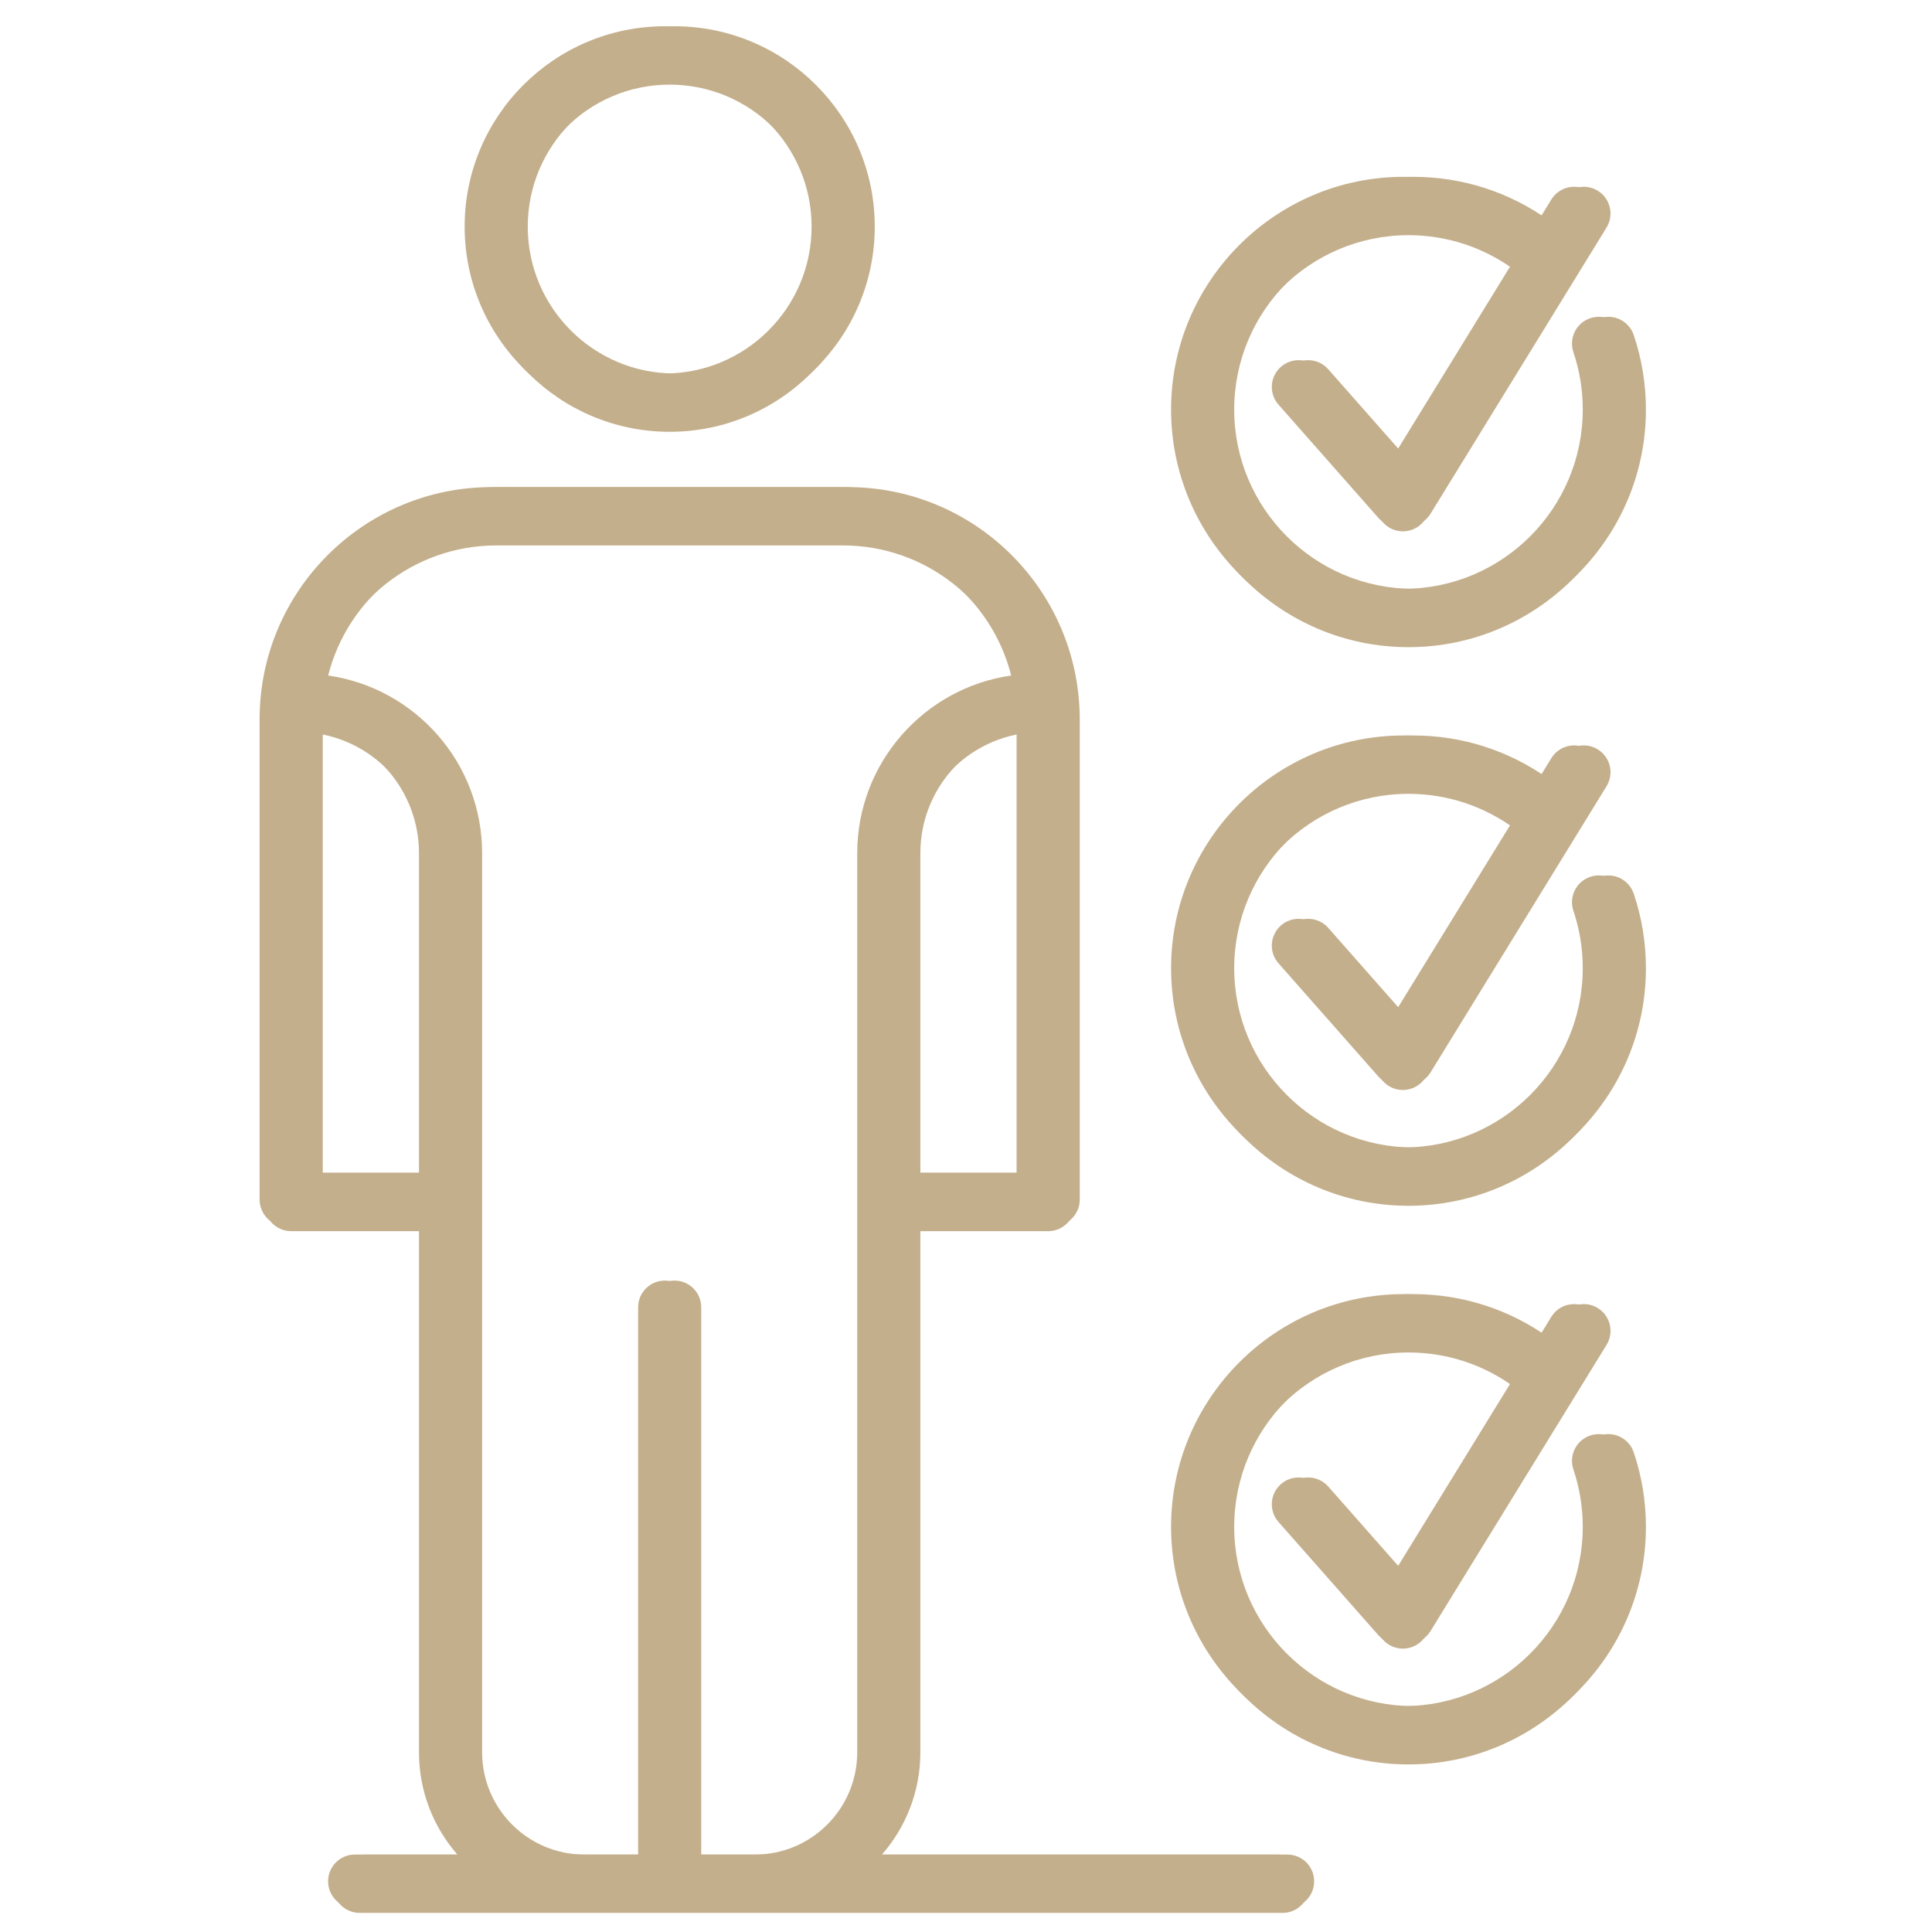 <?xml version="1.0" encoding="UTF-8"?> <svg xmlns="http://www.w3.org/2000/svg" xmlns:xlink="http://www.w3.org/1999/xlink" width="400" zoomAndPan="magnify" viewBox="0 0 300 300" height="400" preserveAspectRatio="xMidYMid meet"> <defs> <clipPath id="id1"> <path d="M 181.773 200.832 L 254.062 200.832 L 254.062 273.559 L 181.773 273.559 Z M 181.773 200.832 " clip-rule="nonzero"></path> </clipPath> <clipPath id="id2"> <path d="M 181.773 114 L 254.062 114 L 254.062 186.547 L 181.773 186.547 Z M 181.773 114 " clip-rule="nonzero"></path> </clipPath> <clipPath id="id3"> <path d="M 181.773 27.457 L 254.062 27.457 L 254.062 100 L 181.773 100 Z M 181.773 27.457 " clip-rule="nonzero"></path> </clipPath> <clipPath id="id4"> <path d="M 40.312 75 L 203 75 L 203 296.434 L 40.312 296.434 Z M 40.312 75 " clip-rule="nonzero"></path> </clipPath> <clipPath id="id5"> <path d="M 183.273 200.832 L 255.562 200.832 L 255.562 273.559 L 183.273 273.559 Z M 183.273 200.832 " clip-rule="nonzero"></path> </clipPath> <clipPath id="id6"> <path d="M 183.273 114 L 255.562 114 L 255.562 186.547 L 183.273 186.547 Z M 183.273 114 " clip-rule="nonzero"></path> </clipPath> <clipPath id="id7"> <path d="M 183.273 27.457 L 255.562 27.457 L 255.562 100 L 183.273 100 Z M 183.273 27.457 " clip-rule="nonzero"></path> </clipPath> <clipPath id="id8"> <path d="M 41.812 75 L 205 75 L 205 296.434 L 41.812 296.434 Z M 41.812 75 " clip-rule="nonzero"></path> </clipPath> <clipPath id="id9"> <path d="M 72 4.684 L 136 4.684 L 136 68 L 72 68 Z M 72 4.684 " clip-rule="nonzero"></path> </clipPath> <clipPath id="id10"> <path d="M 182.523 201.582 L 254.812 201.582 L 254.812 274 L 182.523 274 Z M 182.523 201.582 " clip-rule="nonzero"></path> </clipPath> <clipPath id="id11"> <path d="M 182.523 114.57 L 254.812 114.57 L 254.812 187.297 L 182.523 187.297 Z M 182.523 114.57 " clip-rule="nonzero"></path> </clipPath> <clipPath id="id12"> <path d="M 182.523 28.207 L 254.812 28.207 L 254.812 100.934 L 182.523 100.934 Z M 182.523 28.207 " clip-rule="nonzero"></path> </clipPath> <clipPath id="id13"> <path d="M 41.062 76 L 204 76 L 204 297.184 L 41.062 297.184 Z M 41.062 76 " clip-rule="nonzero"></path> </clipPath> </defs> <path fill="rgb(76.859%, 68.629%, 54.9%)" d="M 103.234 12.391 C 115.805 12.391 126.023 22.617 126.023 35.191 C 126.023 47.766 115.805 57.992 103.234 57.992 C 90.672 57.992 80.449 47.766 80.449 35.191 C 80.449 22.617 90.672 12.391 103.234 12.391 Z M 103.234 66.301 C 120.383 66.301 134.332 52.348 134.332 35.191 C 134.332 18.035 120.383 4.078 103.234 4.078 C 86.094 4.078 72.148 18.035 72.148 35.191 C 72.148 52.348 86.094 66.301 103.234 66.301 " fill-opacity="1" fill-rule="nonzero"></path> <g clip-path="url(#id1)"> <path fill="rgb(76.859%, 68.629%, 54.9%)" d="M 246.918 222.91 C 244.746 223.648 243.582 226.008 244.316 228.18 C 245.281 231.035 245.77 234.035 245.77 237.09 C 245.77 252.441 233.297 264.922 217.961 264.922 C 202.625 264.922 190.148 252.441 190.148 237.09 C 190.148 221.742 202.625 209.262 217.961 209.262 C 224 209.262 229.785 211.203 234.562 214.766 L 216.492 244.141 L 204.75 230.828 C 203.23 229.113 200.609 228.941 198.891 230.465 C 197.172 231.984 197.004 234.609 198.527 236.332 L 213.98 253.848 C 214.77 254.742 215.906 255.25 217.09 255.25 C 217.207 255.25 217.328 255.246 217.445 255.234 C 218.758 255.121 219.938 254.395 220.629 253.273 L 243.488 216.109 C 243.496 216.098 243.504 216.086 243.512 216.074 L 247.961 208.836 C 249.168 206.879 248.559 204.316 246.605 203.117 C 244.648 201.914 242.094 202.523 240.891 204.473 L 238.93 207.664 C 232.844 203.309 225.559 200.949 217.961 200.949 C 198.047 200.949 181.844 217.16 181.844 237.09 C 181.844 257.02 198.047 273.23 217.961 273.23 C 237.875 273.23 254.078 257.02 254.078 237.09 C 254.078 233.125 253.441 229.234 252.184 225.516 C 251.445 223.34 249.09 222.168 246.918 222.91 " fill-opacity="1" fill-rule="nonzero"></path> </g> <g clip-path="url(#id2)"> <path fill="rgb(76.859%, 68.629%, 54.9%)" d="M 246.918 136.16 C 244.75 136.895 243.582 139.254 244.316 141.43 C 245.281 144.289 245.77 147.289 245.77 150.344 C 245.77 165.691 233.297 178.176 217.961 178.176 C 202.625 178.176 190.148 165.691 190.148 150.344 C 190.148 134.996 202.625 122.516 217.961 122.516 C 224 122.516 229.785 124.457 234.559 128.02 L 216.492 157.395 L 204.75 144.078 C 203.234 142.363 200.609 142.199 198.891 143.715 C 197.172 145.238 197.004 147.863 198.527 149.582 L 213.98 167.102 C 214.77 168 215.906 168.508 217.09 168.508 C 217.207 168.508 217.328 168.5 217.445 168.488 C 218.758 168.375 219.938 167.648 220.629 166.531 L 243.473 129.387 C 243.492 129.359 243.508 129.328 243.531 129.293 L 247.961 122.086 C 249.168 120.129 248.559 117.566 246.602 116.367 C 244.648 115.16 242.094 115.77 240.891 117.727 L 238.93 120.918 C 232.84 116.562 225.555 114.203 217.961 114.203 C 198.047 114.203 181.844 130.414 181.844 150.344 C 181.844 170.273 198.047 186.484 217.961 186.484 C 237.875 186.484 254.078 170.273 254.078 150.344 C 254.078 146.383 253.441 142.488 252.184 138.77 C 251.449 136.598 249.098 135.414 246.918 136.16 " fill-opacity="1" fill-rule="nonzero"></path> </g> <g clip-path="url(#id3)"> <path fill="rgb(76.859%, 68.629%, 54.9%)" d="M 217.961 99.742 C 237.875 99.742 254.078 83.527 254.078 63.598 C 254.078 59.637 253.441 55.742 252.184 52.023 C 251.449 49.848 249.098 48.672 246.918 49.418 C 244.75 50.148 243.582 52.508 244.316 54.684 C 245.281 57.543 245.77 60.543 245.77 63.598 C 245.77 78.945 233.297 91.43 217.961 91.43 C 202.625 91.43 190.148 78.945 190.148 63.598 C 190.148 48.254 202.625 35.77 217.961 35.77 C 224 35.77 229.785 37.707 234.559 41.273 L 216.492 70.648 L 204.75 57.336 C 203.234 55.613 200.609 55.449 198.891 56.969 C 197.172 58.488 197.004 61.117 198.527 62.836 L 213.98 80.352 C 214.77 81.25 215.906 81.758 217.09 81.758 C 217.207 81.758 217.328 81.754 217.445 81.742 C 218.758 81.629 219.938 80.898 220.629 79.781 L 243.469 42.648 C 243.492 42.613 243.512 42.574 243.531 42.543 L 247.961 35.34 C 249.168 33.383 248.559 30.824 246.605 29.621 C 244.648 28.414 242.094 29.027 240.891 30.98 L 238.93 34.168 C 232.844 29.812 225.559 27.457 217.961 27.457 C 198.047 27.457 181.844 43.672 181.844 63.598 C 181.844 83.527 198.047 99.742 217.961 99.742 " fill-opacity="1" fill-rule="nonzero"></path> </g> <g clip-path="url(#id4)"> <path fill="rgb(76.859%, 68.629%, 54.9%)" d="M 107.387 287.973 L 107.387 203.004 C 107.387 200.707 105.531 198.848 103.234 198.848 C 100.945 198.848 99.086 200.707 99.086 203.004 L 99.086 287.973 L 89.234 287.973 C 80.484 287.973 73.363 280.855 73.363 272.094 L 73.363 132.48 C 73.363 118.453 62.953 106.816 49.457 104.895 C 52.488 92.871 63.383 83.945 76.328 83.945 L 130.148 83.945 C 143.09 83.945 153.984 92.871 157.016 104.895 C 143.523 106.816 133.109 118.453 133.109 132.48 L 133.109 272.094 C 133.109 280.855 125.992 287.973 117.242 287.973 Z M 48.617 182.113 L 48.617 113.168 C 57.926 114.664 65.059 122.754 65.059 132.48 L 65.059 182.113 Z M 141.414 182.113 L 141.414 132.48 C 141.414 122.754 148.551 114.664 157.855 113.168 L 157.855 182.113 Z M 198.41 287.973 L 135.453 287.973 C 139.16 283.723 141.414 278.172 141.414 272.094 L 141.414 190.426 L 162.008 190.426 C 164.301 190.426 166.164 188.566 166.164 186.273 L 166.164 111.672 C 166.164 110.559 166.105 109.457 166.004 108.367 C 166.004 108.352 166.004 108.34 166 108.328 C 164.309 90.02 148.879 75.637 130.148 75.637 L 76.328 75.637 C 56.469 75.637 40.312 91.801 40.312 111.672 L 40.312 186.273 C 40.312 188.566 42.172 190.426 44.465 190.426 L 65.059 190.426 L 65.059 272.094 C 65.059 278.172 67.312 283.723 71.02 287.973 L 55.098 287.973 C 52.805 287.973 50.945 289.832 50.945 292.133 C 50.945 294.426 52.805 296.285 55.098 296.285 L 198.41 296.285 C 200.703 296.285 202.562 294.426 202.562 292.133 C 202.562 289.832 200.703 287.973 198.41 287.973 " fill-opacity="1" fill-rule="nonzero"></path> </g> <path fill="rgb(76.859%, 68.629%, 54.9%)" d="M 104.734 12.391 C 117.305 12.391 127.523 22.617 127.523 35.191 C 127.523 47.766 117.305 57.992 104.734 57.992 C 92.172 57.992 81.949 47.766 81.949 35.191 C 81.949 22.617 92.172 12.391 104.734 12.391 Z M 104.734 66.301 C 121.883 66.301 135.832 52.348 135.832 35.191 C 135.832 18.035 121.883 4.078 104.734 4.078 C 87.594 4.078 73.648 18.035 73.648 35.191 C 73.648 52.348 87.594 66.301 104.734 66.301 " fill-opacity="1" fill-rule="nonzero"></path> <g clip-path="url(#id5)"> <path fill="rgb(76.859%, 68.629%, 54.9%)" d="M 248.418 222.91 C 246.246 223.648 245.082 226.008 245.816 228.18 C 246.781 231.035 247.27 234.035 247.27 237.09 C 247.27 252.441 234.797 264.922 219.461 264.922 C 204.125 264.922 191.648 252.441 191.648 237.09 C 191.648 221.742 204.125 209.262 219.461 209.262 C 225.5 209.262 231.285 211.203 236.062 214.766 L 217.992 244.141 L 206.25 230.828 C 204.73 229.113 202.109 228.941 200.391 230.465 C 198.672 231.984 198.504 234.609 200.027 236.332 L 215.48 253.848 C 216.27 254.742 217.406 255.25 218.59 255.25 C 218.707 255.25 218.828 255.246 218.945 255.234 C 220.258 255.121 221.438 254.395 222.129 253.273 L 244.988 216.109 C 244.996 216.098 245.004 216.086 245.012 216.074 L 249.461 208.836 C 250.668 206.879 250.059 204.316 248.105 203.117 C 246.148 201.914 243.594 202.523 242.391 204.473 L 240.43 207.664 C 234.344 203.309 227.059 200.949 219.461 200.949 C 199.547 200.949 183.344 217.16 183.344 237.09 C 183.344 257.02 199.547 273.23 219.461 273.23 C 239.375 273.23 255.578 257.02 255.578 237.09 C 255.578 233.125 254.941 229.234 253.684 225.516 C 252.945 223.34 250.59 222.168 248.418 222.91 " fill-opacity="1" fill-rule="nonzero"></path> </g> <g clip-path="url(#id6)"> <path fill="rgb(76.859%, 68.629%, 54.9%)" d="M 248.418 136.16 C 246.25 136.895 245.082 139.254 245.816 141.43 C 246.781 144.289 247.27 147.289 247.27 150.344 C 247.27 165.691 234.797 178.176 219.461 178.176 C 204.125 178.176 191.648 165.691 191.648 150.344 C 191.648 134.996 204.125 122.516 219.461 122.516 C 225.5 122.516 231.285 124.457 236.059 128.02 L 217.992 157.395 L 206.25 144.078 C 204.734 142.363 202.109 142.199 200.391 143.715 C 198.672 145.238 198.504 147.863 200.027 149.582 L 215.48 167.102 C 216.27 168 217.406 168.508 218.59 168.508 C 218.707 168.508 218.828 168.5 218.945 168.488 C 220.258 168.375 221.438 167.648 222.129 166.531 L 244.973 129.387 C 244.992 129.359 245.008 129.328 245.031 129.293 L 249.461 122.086 C 250.668 120.129 250.059 117.566 248.102 116.367 C 246.148 115.16 243.594 115.77 242.391 117.727 L 240.43 120.918 C 234.34 116.562 227.055 114.203 219.461 114.203 C 199.547 114.203 183.344 130.414 183.344 150.344 C 183.344 170.273 199.547 186.484 219.461 186.484 C 239.375 186.484 255.578 170.273 255.578 150.344 C 255.578 146.383 254.941 142.488 253.684 138.77 C 252.949 136.598 250.598 135.414 248.418 136.16 " fill-opacity="1" fill-rule="nonzero"></path> </g> <g clip-path="url(#id7)"> <path fill="rgb(76.859%, 68.629%, 54.9%)" d="M 219.461 99.742 C 239.375 99.742 255.578 83.527 255.578 63.598 C 255.578 59.637 254.941 55.742 253.684 52.023 C 252.949 49.848 250.598 48.672 248.418 49.418 C 246.25 50.148 245.082 52.508 245.816 54.684 C 246.781 57.543 247.27 60.543 247.27 63.598 C 247.27 78.945 234.797 91.43 219.461 91.43 C 204.125 91.43 191.648 78.945 191.648 63.598 C 191.648 48.254 204.125 35.77 219.461 35.77 C 225.5 35.77 231.285 37.707 236.059 41.273 L 217.992 70.648 L 206.25 57.336 C 204.734 55.613 202.109 55.449 200.391 56.969 C 198.672 58.488 198.504 61.117 200.027 62.836 L 215.48 80.352 C 216.27 81.25 217.406 81.758 218.59 81.758 C 218.707 81.758 218.828 81.754 218.945 81.742 C 220.258 81.629 221.438 80.898 222.129 79.781 L 244.969 42.648 C 244.992 42.613 245.012 42.574 245.031 42.543 L 249.461 35.34 C 250.668 33.383 250.059 30.824 248.105 29.621 C 246.148 28.414 243.594 29.027 242.391 30.98 L 240.43 34.168 C 234.344 29.812 227.059 27.457 219.461 27.457 C 199.547 27.457 183.344 43.672 183.344 63.598 C 183.344 83.527 199.547 99.742 219.461 99.742 " fill-opacity="1" fill-rule="nonzero"></path> </g> <g clip-path="url(#id8)"> <path fill="rgb(76.859%, 68.629%, 54.9%)" d="M 108.887 287.973 L 108.887 203.004 C 108.887 200.707 107.031 198.848 104.734 198.848 C 102.445 198.848 100.586 200.707 100.586 203.004 L 100.586 287.973 L 90.734 287.973 C 81.984 287.973 74.863 280.855 74.863 272.094 L 74.863 132.48 C 74.863 118.453 64.453 106.816 50.957 104.895 C 53.988 92.871 64.883 83.945 77.828 83.945 L 131.648 83.945 C 144.59 83.945 155.484 92.871 158.516 104.895 C 145.023 106.816 134.609 118.453 134.609 132.48 L 134.609 272.094 C 134.609 280.855 127.492 287.973 118.742 287.973 Z M 50.117 182.113 L 50.117 113.168 C 59.426 114.664 66.559 122.754 66.559 132.48 L 66.559 182.113 Z M 142.914 182.113 L 142.914 132.48 C 142.914 122.754 150.051 114.664 159.355 113.168 L 159.355 182.113 Z M 199.91 287.973 L 136.953 287.973 C 140.66 283.723 142.914 278.172 142.914 272.094 L 142.914 190.426 L 163.508 190.426 C 165.801 190.426 167.664 188.566 167.664 186.273 L 167.664 111.672 C 167.664 110.559 167.605 109.457 167.504 108.367 C 167.504 108.352 167.504 108.34 167.5 108.328 C 165.809 90.02 150.379 75.637 131.648 75.637 L 77.828 75.637 C 57.969 75.637 41.812 91.801 41.812 111.672 L 41.812 186.273 C 41.812 188.566 43.672 190.426 45.965 190.426 L 66.559 190.426 L 66.559 272.094 C 66.559 278.172 68.812 283.723 72.52 287.973 L 56.598 287.973 C 54.305 287.973 52.445 289.832 52.445 292.133 C 52.445 294.426 54.305 296.285 56.598 296.285 L 199.91 296.285 C 202.203 296.285 204.062 294.426 204.062 292.133 C 204.062 289.832 202.203 287.973 199.91 287.973 " fill-opacity="1" fill-rule="nonzero"></path> </g> <g clip-path="url(#id9)"> <path fill="rgb(76.859%, 68.629%, 54.9%)" d="M 103.984 13.141 C 116.555 13.141 126.773 23.367 126.773 35.941 C 126.773 48.516 116.555 58.742 103.984 58.742 C 91.422 58.742 81.199 48.516 81.199 35.941 C 81.199 23.367 91.422 13.141 103.984 13.141 Z M 103.984 67.051 C 121.133 67.051 135.082 53.098 135.082 35.941 C 135.082 18.785 121.133 4.828 103.984 4.828 C 86.844 4.828 72.898 18.785 72.898 35.941 C 72.898 53.098 86.844 67.051 103.984 67.051 " fill-opacity="1" fill-rule="nonzero"></path> </g> <g clip-path="url(#id10)"> <path fill="rgb(76.859%, 68.629%, 54.9%)" d="M 247.668 223.66 C 245.496 224.398 244.332 226.758 245.066 228.93 C 246.031 231.785 246.52 234.785 246.52 237.84 C 246.52 253.191 234.047 265.672 218.711 265.672 C 203.375 265.672 190.898 253.191 190.898 237.84 C 190.898 222.492 203.375 210.012 218.711 210.012 C 224.75 210.012 230.535 211.953 235.312 215.516 L 217.242 244.891 L 205.5 231.578 C 203.98 229.863 201.359 229.691 199.641 231.215 C 197.922 232.734 197.754 235.359 199.277 237.082 L 214.73 254.598 C 215.52 255.492 216.656 256 217.84 256 C 217.957 256 218.078 255.996 218.195 255.984 C 219.508 255.871 220.688 255.145 221.379 254.023 L 244.238 216.859 C 244.246 216.848 244.254 216.836 244.262 216.824 L 248.711 209.586 C 249.918 207.629 249.309 205.066 247.355 203.867 C 245.398 202.664 242.844 203.273 241.641 205.223 L 239.68 208.414 C 233.594 204.059 226.309 201.699 218.711 201.699 C 198.797 201.699 182.594 217.91 182.594 237.84 C 182.594 257.77 198.797 273.98 218.711 273.98 C 238.625 273.98 254.828 257.77 254.828 237.84 C 254.828 233.875 254.191 229.984 252.934 226.266 C 252.195 224.09 249.84 222.918 247.668 223.66 " fill-opacity="1" fill-rule="nonzero"></path> </g> <g clip-path="url(#id11)"> <path fill="rgb(76.859%, 68.629%, 54.9%)" d="M 247.668 136.91 C 245.5 137.645 244.332 140.004 245.066 142.18 C 246.031 145.039 246.52 148.039 246.52 151.094 C 246.52 166.441 234.047 178.926 218.711 178.926 C 203.375 178.926 190.898 166.441 190.898 151.094 C 190.898 135.746 203.375 123.266 218.711 123.266 C 224.75 123.266 230.535 125.207 235.309 128.77 L 217.242 158.145 L 205.5 144.828 C 203.984 143.113 201.359 142.949 199.641 144.465 C 197.922 145.988 197.754 148.613 199.277 150.332 L 214.73 167.852 C 215.52 168.75 216.656 169.258 217.84 169.258 C 217.957 169.258 218.078 169.25 218.195 169.238 C 219.508 169.125 220.688 168.398 221.379 167.281 L 244.223 130.137 C 244.242 130.109 244.258 130.078 244.281 130.043 L 248.711 122.836 C 249.918 120.879 249.309 118.316 247.352 117.117 C 245.398 115.91 242.844 116.52 241.641 118.477 L 239.68 121.668 C 233.59 117.312 226.305 114.953 218.711 114.953 C 198.797 114.953 182.594 131.164 182.594 151.094 C 182.594 171.023 198.797 187.234 218.711 187.234 C 238.625 187.234 254.828 171.023 254.828 151.094 C 254.828 147.133 254.191 143.238 252.934 139.52 C 252.199 137.348 249.848 136.164 247.668 136.91 " fill-opacity="1" fill-rule="nonzero"></path> </g> <g clip-path="url(#id12)"> <path fill="rgb(76.859%, 68.629%, 54.9%)" d="M 218.711 100.492 C 238.625 100.492 254.828 84.277 254.828 64.348 C 254.828 60.387 254.191 56.492 252.934 52.773 C 252.199 50.598 249.848 49.422 247.668 50.168 C 245.5 50.898 244.332 53.258 245.066 55.434 C 246.031 58.293 246.52 61.293 246.52 64.348 C 246.52 79.695 234.047 92.18 218.711 92.18 C 203.375 92.18 190.898 79.695 190.898 64.348 C 190.898 49.004 203.375 36.52 218.711 36.52 C 224.75 36.52 230.535 38.457 235.309 42.023 L 217.242 71.398 L 205.5 58.086 C 203.984 56.363 201.359 56.199 199.641 57.719 C 197.922 59.238 197.754 61.867 199.277 63.586 L 214.73 81.102 C 215.52 82 216.656 82.508 217.84 82.508 C 217.957 82.508 218.078 82.504 218.195 82.492 C 219.508 82.379 220.688 81.648 221.379 80.531 L 244.219 43.398 C 244.242 43.363 244.262 43.324 244.281 43.293 L 248.711 36.09 C 249.918 34.133 249.309 31.574 247.355 30.371 C 245.398 29.164 242.844 29.777 241.641 31.73 L 239.68 34.918 C 233.594 30.562 226.309 28.207 218.711 28.207 C 198.797 28.207 182.594 44.422 182.594 64.348 C 182.594 84.277 198.797 100.492 218.711 100.492 " fill-opacity="1" fill-rule="nonzero"></path> </g> <g clip-path="url(#id13)"> <path fill="rgb(76.859%, 68.629%, 54.9%)" d="M 108.137 288.723 L 108.137 203.754 C 108.137 201.457 106.281 199.598 103.984 199.598 C 101.695 199.598 99.836 201.457 99.836 203.754 L 99.836 288.723 L 89.984 288.723 C 81.234 288.723 74.113 281.605 74.113 272.844 L 74.113 133.23 C 74.113 119.203 63.703 107.566 50.207 105.645 C 53.238 93.621 64.133 84.695 77.078 84.695 L 130.898 84.695 C 143.84 84.695 154.734 93.621 157.766 105.645 C 144.273 107.566 133.859 119.203 133.859 133.23 L 133.859 272.844 C 133.859 281.605 126.742 288.723 117.992 288.723 Z M 49.367 182.863 L 49.367 113.918 C 58.676 115.414 65.809 123.504 65.809 133.23 L 65.809 182.863 Z M 142.164 182.863 L 142.164 133.23 C 142.164 123.504 149.301 115.414 158.605 113.918 L 158.605 182.863 Z M 199.16 288.723 L 136.203 288.723 C 139.91 284.473 142.164 278.922 142.164 272.844 L 142.164 191.176 L 162.758 191.176 C 165.051 191.176 166.914 189.316 166.914 187.023 L 166.914 112.422 C 166.914 111.309 166.855 110.207 166.754 109.117 C 166.754 109.102 166.754 109.09 166.75 109.078 C 165.059 90.77 149.629 76.387 130.898 76.387 L 77.078 76.387 C 57.219 76.387 41.062 92.551 41.062 112.422 L 41.062 187.023 C 41.062 189.316 42.922 191.176 45.215 191.176 L 65.809 191.176 L 65.809 272.844 C 65.809 278.922 68.062 284.473 71.77 288.723 L 55.848 288.723 C 53.555 288.723 51.695 290.582 51.695 292.883 C 51.695 295.176 53.555 297.035 55.848 297.035 L 199.16 297.035 C 201.453 297.035 203.312 295.176 203.312 292.883 C 203.312 290.582 201.453 288.723 199.16 288.723 " fill-opacity="1" fill-rule="nonzero"></path> </g> </svg> 